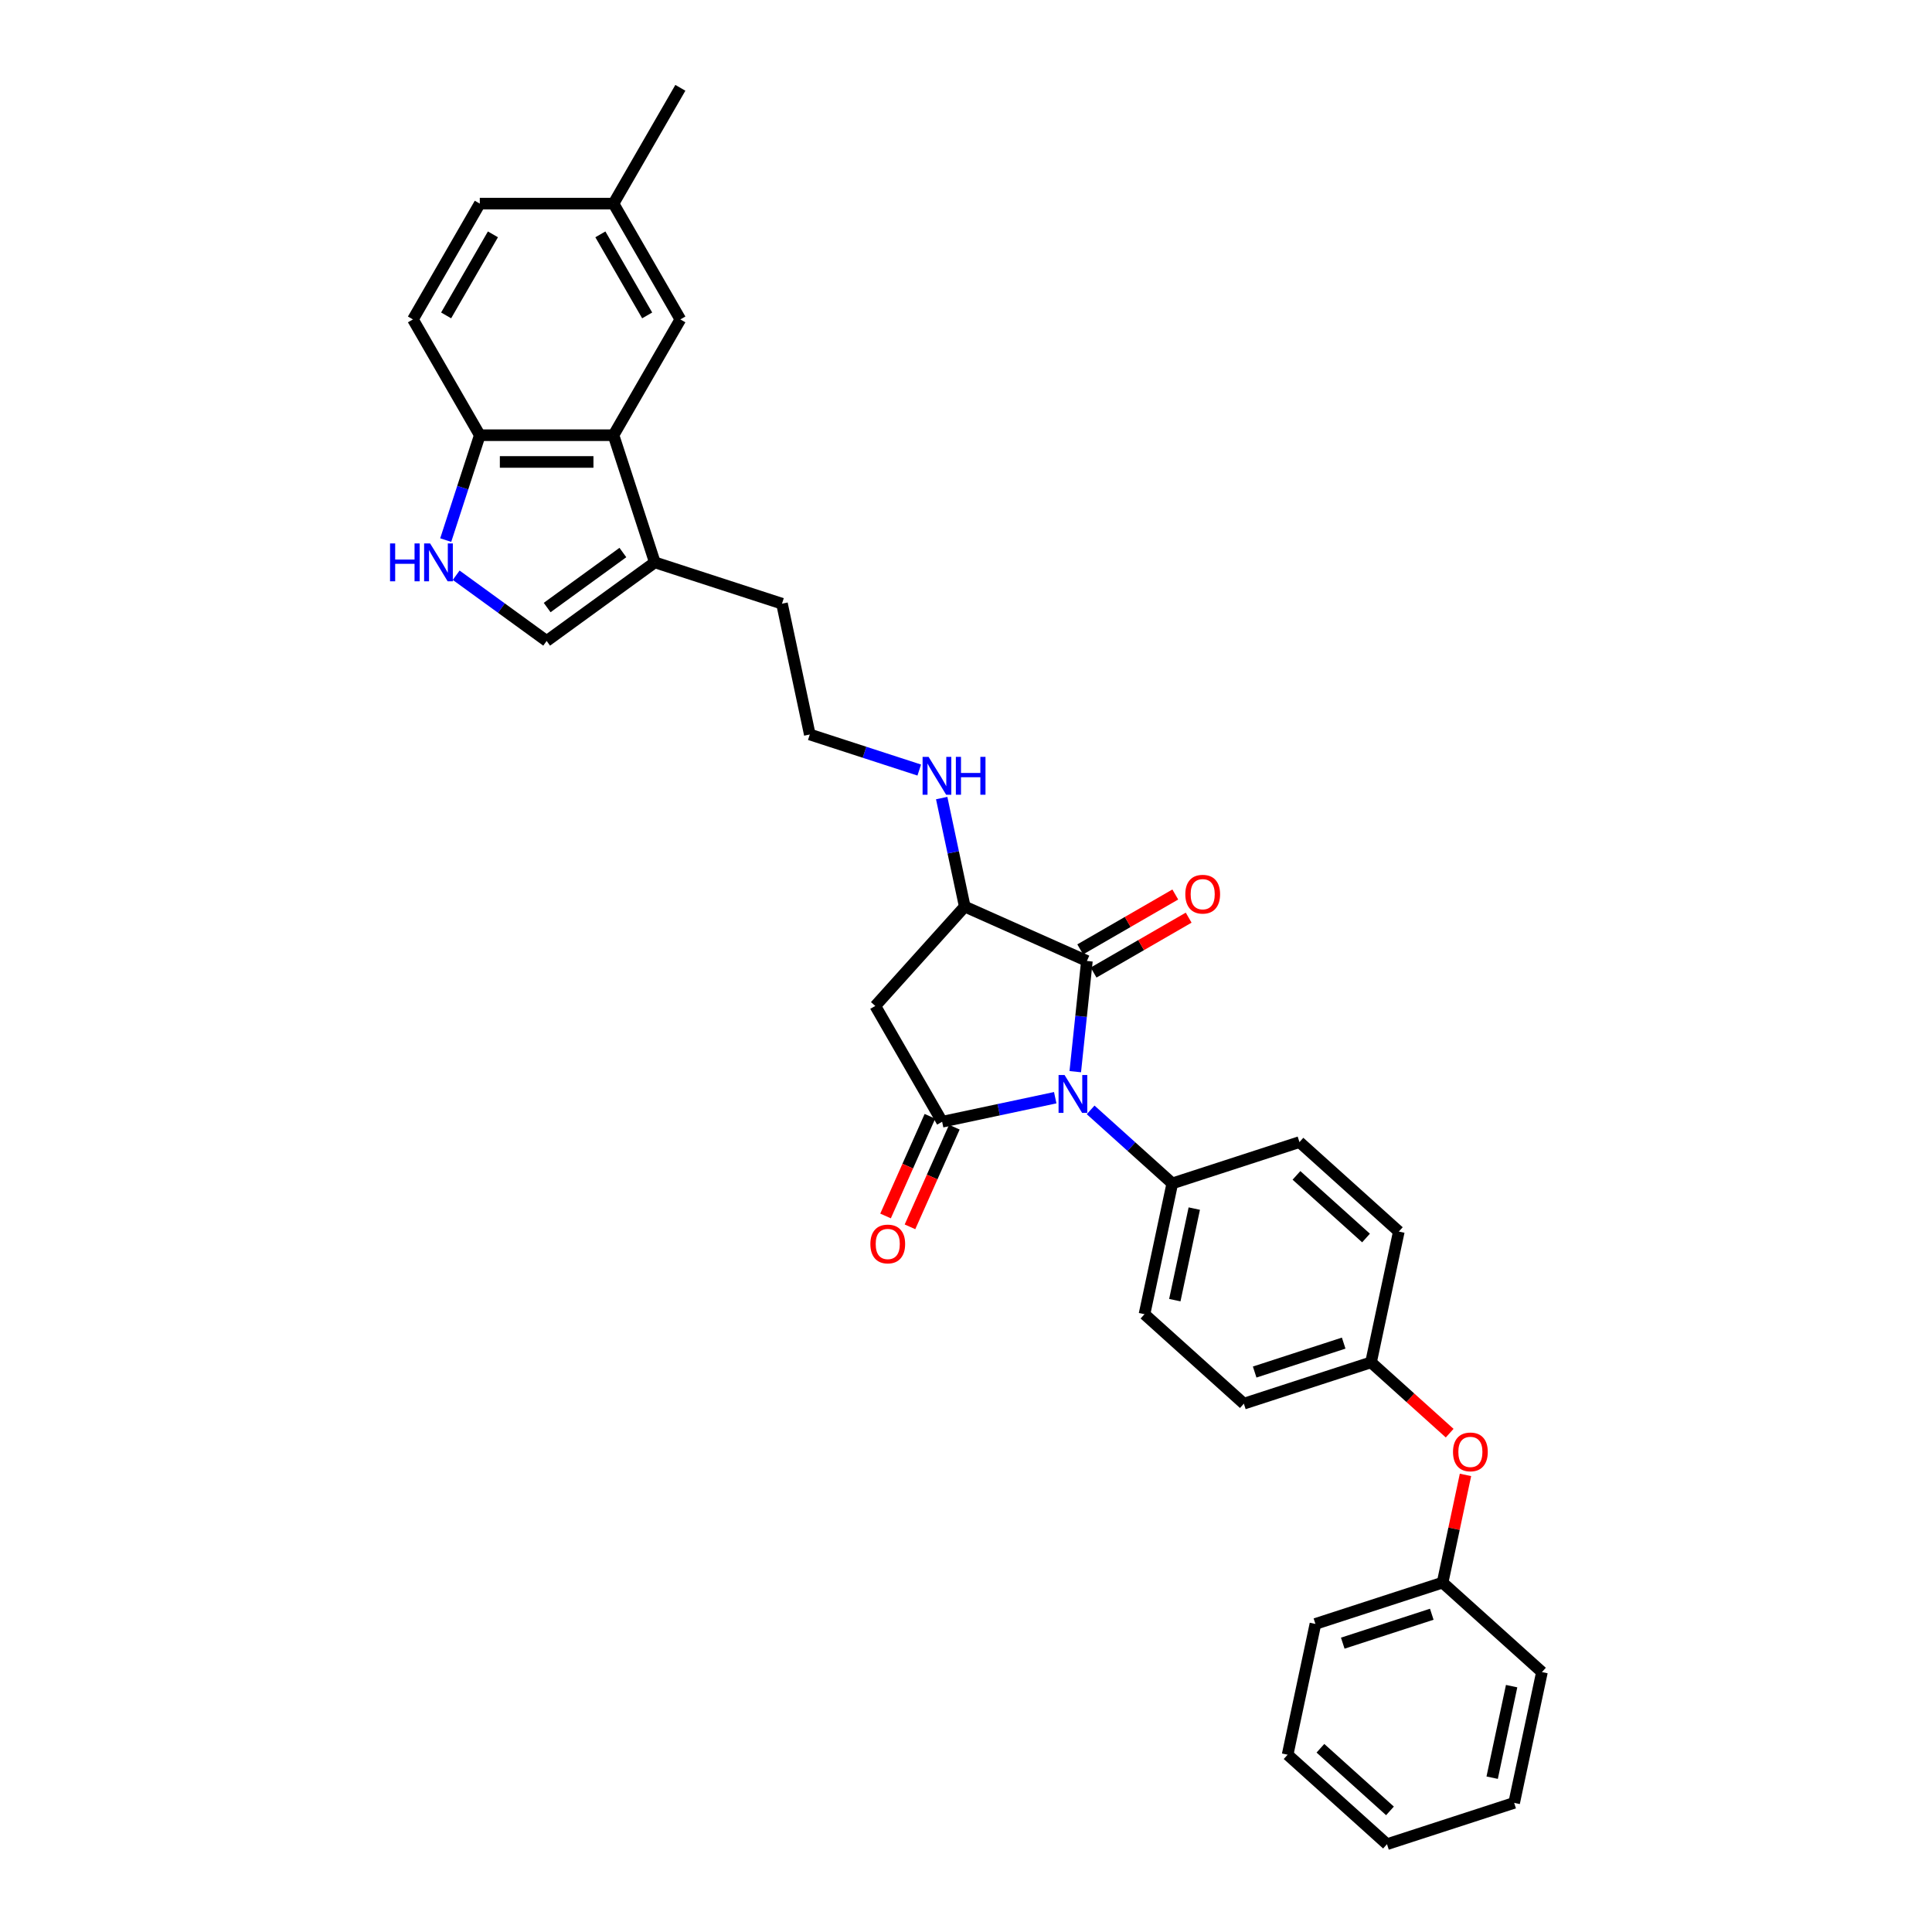 <?xml version='1.0' encoding='iso-8859-1'?>
<svg version='1.1' baseProfile='full'
              xmlns='http://www.w3.org/2000/svg'
                      xmlns:rdkit='http://www.rdkit.org/xml'
                      xmlns:xlink='http://www.w3.org/1999/xlink'
                  xml:space='preserve'
width='1000px' height='1000px' viewBox='0 0 1000 1000'>
<!-- END OF HEADER -->
<rect style='opacity:1.0;fill:#FFFFFF;stroke:none' width='1000' height='1000' x='0' y='0'> </rect>
<path class='bond-0' d='M 546.181,568.171 L 516.915,574.392' style='fill:none;fill-rule:evenodd;stroke:#0000FF;stroke-width:6px;stroke-linecap:butt;stroke-linejoin:miter;stroke-opacity:1' />
<path class='bond-0' d='M 516.915,574.392 L 487.649,580.612' style='fill:none;fill-rule:evenodd;stroke:#000000;stroke-width:6px;stroke-linecap:butt;stroke-linejoin:miter;stroke-opacity:1' />
<path class='bond-1' d='M 556.556,554.693 L 559.568,526.044' style='fill:none;fill-rule:evenodd;stroke:#0000FF;stroke-width:6px;stroke-linecap:butt;stroke-linejoin:miter;stroke-opacity:1' />
<path class='bond-1' d='M 559.568,526.044 L 562.579,497.395' style='fill:none;fill-rule:evenodd;stroke:#000000;stroke-width:6px;stroke-linecap:butt;stroke-linejoin:miter;stroke-opacity:1' />
<path class='bond-8' d='M 564.508,574.474 L 585.642,593.503' style='fill:none;fill-rule:evenodd;stroke:#0000FF;stroke-width:6px;stroke-linecap:butt;stroke-linejoin:miter;stroke-opacity:1' />
<path class='bond-8' d='M 585.642,593.503 L 606.776,612.532' style='fill:none;fill-rule:evenodd;stroke:#000000;stroke-width:6px;stroke-linecap:butt;stroke-linejoin:miter;stroke-opacity:1' />
<path class='bond-2' d='M 487.649,580.612 L 453.045,520.677' style='fill:none;fill-rule:evenodd;stroke:#000000;stroke-width:6px;stroke-linecap:butt;stroke-linejoin:miter;stroke-opacity:1' />
<path class='bond-10' d='M 481.327,577.797 L 469.843,603.589' style='fill:none;fill-rule:evenodd;stroke:#000000;stroke-width:6px;stroke-linecap:butt;stroke-linejoin:miter;stroke-opacity:1' />
<path class='bond-10' d='M 469.843,603.589 L 458.36,629.381' style='fill:none;fill-rule:evenodd;stroke:#FF0000;stroke-width:6px;stroke-linecap:butt;stroke-linejoin:miter;stroke-opacity:1' />
<path class='bond-10' d='M 493.972,583.427 L 482.488,609.219' style='fill:none;fill-rule:evenodd;stroke:#000000;stroke-width:6px;stroke-linecap:butt;stroke-linejoin:miter;stroke-opacity:1' />
<path class='bond-10' d='M 482.488,609.219 L 471.005,635.011' style='fill:none;fill-rule:evenodd;stroke:#FF0000;stroke-width:6px;stroke-linecap:butt;stroke-linejoin:miter;stroke-opacity:1' />
<path class='bond-3' d='M 562.579,497.395 L 499.354,469.245' style='fill:none;fill-rule:evenodd;stroke:#000000;stroke-width:6px;stroke-linecap:butt;stroke-linejoin:miter;stroke-opacity:1' />
<path class='bond-11' d='M 566.039,503.388 L 590.643,489.183' style='fill:none;fill-rule:evenodd;stroke:#000000;stroke-width:6px;stroke-linecap:butt;stroke-linejoin:miter;stroke-opacity:1' />
<path class='bond-11' d='M 590.643,489.183 L 615.248,474.978' style='fill:none;fill-rule:evenodd;stroke:#FF0000;stroke-width:6px;stroke-linecap:butt;stroke-linejoin:miter;stroke-opacity:1' />
<path class='bond-11' d='M 559.118,491.401 L 583.723,477.196' style='fill:none;fill-rule:evenodd;stroke:#000000;stroke-width:6px;stroke-linecap:butt;stroke-linejoin:miter;stroke-opacity:1' />
<path class='bond-11' d='M 583.723,477.196 L 608.327,462.991' style='fill:none;fill-rule:evenodd;stroke:#FF0000;stroke-width:6px;stroke-linecap:butt;stroke-linejoin:miter;stroke-opacity:1' />
<path class='bond-32' d='M 453.045,520.677 L 499.354,469.245' style='fill:none;fill-rule:evenodd;stroke:#000000;stroke-width:6px;stroke-linecap:butt;stroke-linejoin:miter;stroke-opacity:1' />
<path class='bond-13' d='M 499.354,469.245 L 493.385,441.163' style='fill:none;fill-rule:evenodd;stroke:#000000;stroke-width:6px;stroke-linecap:butt;stroke-linejoin:miter;stroke-opacity:1' />
<path class='bond-13' d='M 493.385,441.163 L 487.416,413.08' style='fill:none;fill-rule:evenodd;stroke:#0000FF;stroke-width:6px;stroke-linecap:butt;stroke-linejoin:miter;stroke-opacity:1' />
<path class='bond-4' d='M 236.118,297.739 L 259.531,314.75' style='fill:none;fill-rule:evenodd;stroke:#0000FF;stroke-width:6px;stroke-linecap:butt;stroke-linejoin:miter;stroke-opacity:1' />
<path class='bond-4' d='M 259.531,314.75 L 282.945,331.761' style='fill:none;fill-rule:evenodd;stroke:#000000;stroke-width:6px;stroke-linecap:butt;stroke-linejoin:miter;stroke-opacity:1' />
<path class='bond-34' d='M 230.701,279.552 L 239.521,252.407' style='fill:none;fill-rule:evenodd;stroke:#0000FF;stroke-width:6px;stroke-linecap:butt;stroke-linejoin:miter;stroke-opacity:1' />
<path class='bond-34' d='M 239.521,252.407 L 248.341,225.261' style='fill:none;fill-rule:evenodd;stroke:#000000;stroke-width:6px;stroke-linecap:butt;stroke-linejoin:miter;stroke-opacity:1' />
<path class='bond-5' d='M 317.549,225.261 L 338.935,291.082' style='fill:none;fill-rule:evenodd;stroke:#000000;stroke-width:6px;stroke-linecap:butt;stroke-linejoin:miter;stroke-opacity:1' />
<path class='bond-9' d='M 317.549,225.261 L 248.341,225.261' style='fill:none;fill-rule:evenodd;stroke:#000000;stroke-width:6px;stroke-linecap:butt;stroke-linejoin:miter;stroke-opacity:1' />
<path class='bond-9' d='M 307.168,239.103 L 258.722,239.103' style='fill:none;fill-rule:evenodd;stroke:#000000;stroke-width:6px;stroke-linecap:butt;stroke-linejoin:miter;stroke-opacity:1' />
<path class='bond-12' d='M 317.549,225.261 L 352.153,165.326' style='fill:none;fill-rule:evenodd;stroke:#000000;stroke-width:6px;stroke-linecap:butt;stroke-linejoin:miter;stroke-opacity:1' />
<path class='bond-6' d='M 282.945,331.761 L 338.935,291.082' style='fill:none;fill-rule:evenodd;stroke:#000000;stroke-width:6px;stroke-linecap:butt;stroke-linejoin:miter;stroke-opacity:1' />
<path class='bond-6' d='M 283.208,314.461 L 322.401,285.986' style='fill:none;fill-rule:evenodd;stroke:#000000;stroke-width:6px;stroke-linecap:butt;stroke-linejoin:miter;stroke-opacity:1' />
<path class='bond-7' d='M 338.935,291.082 L 404.756,312.468' style='fill:none;fill-rule:evenodd;stroke:#000000;stroke-width:6px;stroke-linecap:butt;stroke-linejoin:miter;stroke-opacity:1' />
<path class='bond-15' d='M 606.776,612.532 L 592.387,680.228' style='fill:none;fill-rule:evenodd;stroke:#000000;stroke-width:6px;stroke-linecap:butt;stroke-linejoin:miter;stroke-opacity:1' />
<path class='bond-15' d='M 618.157,625.564 L 608.084,672.951' style='fill:none;fill-rule:evenodd;stroke:#000000;stroke-width:6px;stroke-linecap:butt;stroke-linejoin:miter;stroke-opacity:1' />
<path class='bond-16' d='M 606.776,612.532 L 672.596,591.146' style='fill:none;fill-rule:evenodd;stroke:#000000;stroke-width:6px;stroke-linecap:butt;stroke-linejoin:miter;stroke-opacity:1' />
<path class='bond-14' d='M 248.341,225.261 L 213.737,165.326' style='fill:none;fill-rule:evenodd;stroke:#000000;stroke-width:6px;stroke-linecap:butt;stroke-linejoin:miter;stroke-opacity:1' />
<path class='bond-19' d='M 352.153,165.326 L 317.549,105.39' style='fill:none;fill-rule:evenodd;stroke:#000000;stroke-width:6px;stroke-linecap:butt;stroke-linejoin:miter;stroke-opacity:1' />
<path class='bond-19' d='M 334.975,163.256 L 310.752,121.301' style='fill:none;fill-rule:evenodd;stroke:#000000;stroke-width:6px;stroke-linecap:butt;stroke-linejoin:miter;stroke-opacity:1' />
<path class='bond-24' d='M 475.802,398.573 L 447.473,389.368' style='fill:none;fill-rule:evenodd;stroke:#0000FF;stroke-width:6px;stroke-linecap:butt;stroke-linejoin:miter;stroke-opacity:1' />
<path class='bond-24' d='M 447.473,389.368 L 419.145,380.164' style='fill:none;fill-rule:evenodd;stroke:#000000;stroke-width:6px;stroke-linecap:butt;stroke-linejoin:miter;stroke-opacity:1' />
<path class='bond-36' d='M 213.737,165.326 L 248.341,105.39' style='fill:none;fill-rule:evenodd;stroke:#000000;stroke-width:6px;stroke-linecap:butt;stroke-linejoin:miter;stroke-opacity:1' />
<path class='bond-36' d='M 230.915,163.256 L 255.138,121.301' style='fill:none;fill-rule:evenodd;stroke:#000000;stroke-width:6px;stroke-linecap:butt;stroke-linejoin:miter;stroke-opacity:1' />
<path class='bond-20' d='M 592.387,680.228 L 643.818,726.537' style='fill:none;fill-rule:evenodd;stroke:#000000;stroke-width:6px;stroke-linecap:butt;stroke-linejoin:miter;stroke-opacity:1' />
<path class='bond-21' d='M 672.596,591.146 L 724.028,637.455' style='fill:none;fill-rule:evenodd;stroke:#000000;stroke-width:6px;stroke-linecap:butt;stroke-linejoin:miter;stroke-opacity:1' />
<path class='bond-21' d='M 671.049,608.379 L 707.051,640.795' style='fill:none;fill-rule:evenodd;stroke:#000000;stroke-width:6px;stroke-linecap:butt;stroke-linejoin:miter;stroke-opacity:1' />
<path class='bond-17' d='M 750.343,741.801 L 729.991,723.475' style='fill:none;fill-rule:evenodd;stroke:#FF0000;stroke-width:6px;stroke-linecap:butt;stroke-linejoin:miter;stroke-opacity:1' />
<path class='bond-17' d='M 729.991,723.475 L 709.639,705.15' style='fill:none;fill-rule:evenodd;stroke:#000000;stroke-width:6px;stroke-linecap:butt;stroke-linejoin:miter;stroke-opacity:1' />
<path class='bond-23' d='M 758.531,763.405 L 752.606,791.28' style='fill:none;fill-rule:evenodd;stroke:#FF0000;stroke-width:6px;stroke-linecap:butt;stroke-linejoin:miter;stroke-opacity:1' />
<path class='bond-23' d='M 752.606,791.28 L 746.681,819.155' style='fill:none;fill-rule:evenodd;stroke:#000000;stroke-width:6px;stroke-linecap:butt;stroke-linejoin:miter;stroke-opacity:1' />
<path class='bond-18' d='M 709.639,705.15 L 724.028,637.455' style='fill:none;fill-rule:evenodd;stroke:#000000;stroke-width:6px;stroke-linecap:butt;stroke-linejoin:miter;stroke-opacity:1' />
<path class='bond-33' d='M 709.639,705.15 L 643.818,726.537' style='fill:none;fill-rule:evenodd;stroke:#000000;stroke-width:6px;stroke-linecap:butt;stroke-linejoin:miter;stroke-opacity:1' />
<path class='bond-33' d='M 695.488,695.194 L 649.414,710.165' style='fill:none;fill-rule:evenodd;stroke:#000000;stroke-width:6px;stroke-linecap:butt;stroke-linejoin:miter;stroke-opacity:1' />
<path class='bond-22' d='M 317.549,105.39 L 248.341,105.39' style='fill:none;fill-rule:evenodd;stroke:#000000;stroke-width:6px;stroke-linecap:butt;stroke-linejoin:miter;stroke-opacity:1' />
<path class='bond-26' d='M 317.549,105.39 L 352.153,45.455' style='fill:none;fill-rule:evenodd;stroke:#000000;stroke-width:6px;stroke-linecap:butt;stroke-linejoin:miter;stroke-opacity:1' />
<path class='bond-27' d='M 746.681,819.155 L 680.86,840.541' style='fill:none;fill-rule:evenodd;stroke:#000000;stroke-width:6px;stroke-linecap:butt;stroke-linejoin:miter;stroke-opacity:1' />
<path class='bond-27' d='M 741.085,835.527 L 695.011,850.497' style='fill:none;fill-rule:evenodd;stroke:#000000;stroke-width:6px;stroke-linecap:butt;stroke-linejoin:miter;stroke-opacity:1' />
<path class='bond-28' d='M 746.681,819.155 L 798.112,865.464' style='fill:none;fill-rule:evenodd;stroke:#000000;stroke-width:6px;stroke-linecap:butt;stroke-linejoin:miter;stroke-opacity:1' />
<path class='bond-25' d='M 419.145,380.164 L 404.756,312.468' style='fill:none;fill-rule:evenodd;stroke:#000000;stroke-width:6px;stroke-linecap:butt;stroke-linejoin:miter;stroke-opacity:1' />
<path class='bond-30' d='M 680.86,840.541 L 666.471,908.236' style='fill:none;fill-rule:evenodd;stroke:#000000;stroke-width:6px;stroke-linecap:butt;stroke-linejoin:miter;stroke-opacity:1' />
<path class='bond-29' d='M 798.112,865.464 L 783.723,933.159' style='fill:none;fill-rule:evenodd;stroke:#000000;stroke-width:6px;stroke-linecap:butt;stroke-linejoin:miter;stroke-opacity:1' />
<path class='bond-29' d='M 782.415,872.74 L 772.342,920.127' style='fill:none;fill-rule:evenodd;stroke:#000000;stroke-width:6px;stroke-linecap:butt;stroke-linejoin:miter;stroke-opacity:1' />
<path class='bond-31' d='M 783.723,933.159 L 717.903,954.545' style='fill:none;fill-rule:evenodd;stroke:#000000;stroke-width:6px;stroke-linecap:butt;stroke-linejoin:miter;stroke-opacity:1' />
<path class='bond-35' d='M 666.471,908.236 L 717.903,954.545' style='fill:none;fill-rule:evenodd;stroke:#000000;stroke-width:6px;stroke-linecap:butt;stroke-linejoin:miter;stroke-opacity:1' />
<path class='bond-35' d='M 683.448,904.897 L 719.45,937.313' style='fill:none;fill-rule:evenodd;stroke:#000000;stroke-width:6px;stroke-linecap:butt;stroke-linejoin:miter;stroke-opacity:1' />
<path  class='atom-0' d='M 551.012 556.424
L 557.435 566.805
Q 558.071 567.829, 559.096 569.684
Q 560.12 571.538, 560.175 571.649
L 560.175 556.424
L 562.777 556.424
L 562.777 576.023
L 560.092 576.023
L 553.199 564.673
Q 552.396 563.344, 551.538 561.822
Q 550.708 560.299, 550.458 559.829
L 550.458 576.023
L 547.912 576.023
L 547.912 556.424
L 551.012 556.424
' fill='#0000FF'/>
<path  class='atom-5' d='M 201.888 281.282
L 204.545 281.282
L 204.545 289.615
L 214.567 289.615
L 214.567 281.282
L 217.224 281.282
L 217.224 300.882
L 214.567 300.882
L 214.567 291.829
L 204.545 291.829
L 204.545 300.882
L 201.888 300.882
L 201.888 281.282
' fill='#0000FF'/>
<path  class='atom-5' d='M 222.622 281.282
L 229.045 291.663
Q 229.682 292.688, 230.706 294.542
Q 231.73 296.397, 231.785 296.508
L 231.785 281.282
L 234.388 281.282
L 234.388 300.882
L 231.702 300.882
L 224.809 289.532
Q 224.007 288.203, 223.148 286.68
Q 222.318 285.158, 222.069 284.687
L 222.069 300.882
L 219.522 300.882
L 219.522 281.282
L 222.622 281.282
' fill='#0000FF'/>
<path  class='atom-11' d='M 450.503 643.892
Q 450.503 639.186, 452.828 636.556
Q 455.154 633.926, 459.5 633.926
Q 463.846 633.926, 466.171 636.556
Q 468.497 639.186, 468.497 643.892
Q 468.497 648.654, 466.144 651.367
Q 463.791 654.052, 459.5 654.052
Q 455.181 654.052, 452.828 651.367
Q 450.503 648.681, 450.503 643.892
M 459.5 651.837
Q 462.49 651.837, 464.095 649.844
Q 465.729 647.823, 465.729 643.892
Q 465.729 640.044, 464.095 638.106
Q 462.49 636.141, 459.5 636.141
Q 456.51 636.141, 454.877 638.079
Q 453.271 640.017, 453.271 643.892
Q 453.271 647.851, 454.877 649.844
Q 456.51 651.837, 459.5 651.837
' fill='#FF0000'/>
<path  class='atom-12' d='M 613.517 462.846
Q 613.517 458.14, 615.843 455.51
Q 618.168 452.88, 622.514 452.88
Q 626.861 452.88, 629.186 455.51
Q 631.511 458.14, 631.511 462.846
Q 631.511 467.608, 629.158 470.321
Q 626.805 473.006, 622.514 473.006
Q 618.196 473.006, 615.843 470.321
Q 613.517 467.635, 613.517 462.846
M 622.514 470.791
Q 625.504 470.791, 627.11 468.798
Q 628.743 466.777, 628.743 462.846
Q 628.743 458.998, 627.11 457.06
Q 625.504 455.095, 622.514 455.095
Q 619.525 455.095, 617.891 457.033
Q 616.286 458.971, 616.286 462.846
Q 616.286 466.805, 617.891 468.798
Q 619.525 470.791, 622.514 470.791
' fill='#FF0000'/>
<path  class='atom-14' d='M 480.633 391.75
L 487.055 402.131
Q 487.692 403.156, 488.716 405.01
Q 489.741 406.865, 489.796 406.976
L 489.796 391.75
L 492.398 391.75
L 492.398 411.35
L 489.713 411.35
L 482.82 400
Q 482.017 398.671, 481.159 397.148
Q 480.328 395.626, 480.079 395.155
L 480.079 411.35
L 477.532 411.35
L 477.532 391.75
L 480.633 391.75
' fill='#0000FF'/>
<path  class='atom-14' d='M 494.751 391.75
L 497.409 391.75
L 497.409 400.083
L 507.43 400.083
L 507.43 391.75
L 510.088 391.75
L 510.088 411.35
L 507.43 411.35
L 507.43 402.297
L 497.409 402.297
L 497.409 411.35
L 494.751 411.35
L 494.751 391.75
' fill='#0000FF'/>
<path  class='atom-18' d='M 752.073 751.515
Q 752.073 746.809, 754.398 744.179
Q 756.724 741.549, 761.07 741.549
Q 765.416 741.549, 767.742 744.179
Q 770.067 746.809, 770.067 751.515
Q 770.067 756.276, 767.714 758.989
Q 765.361 761.674, 761.07 761.674
Q 756.751 761.674, 754.398 758.989
Q 752.073 756.304, 752.073 751.515
M 761.07 759.46
Q 764.06 759.46, 765.665 757.467
Q 767.299 755.446, 767.299 751.515
Q 767.299 747.667, 765.665 745.729
Q 764.06 743.763, 761.07 743.763
Q 758.08 743.763, 756.447 745.701
Q 754.841 747.639, 754.841 751.515
Q 754.841 755.473, 756.447 757.467
Q 758.08 759.46, 761.07 759.46
' fill='#FF0000'/>
</svg>
